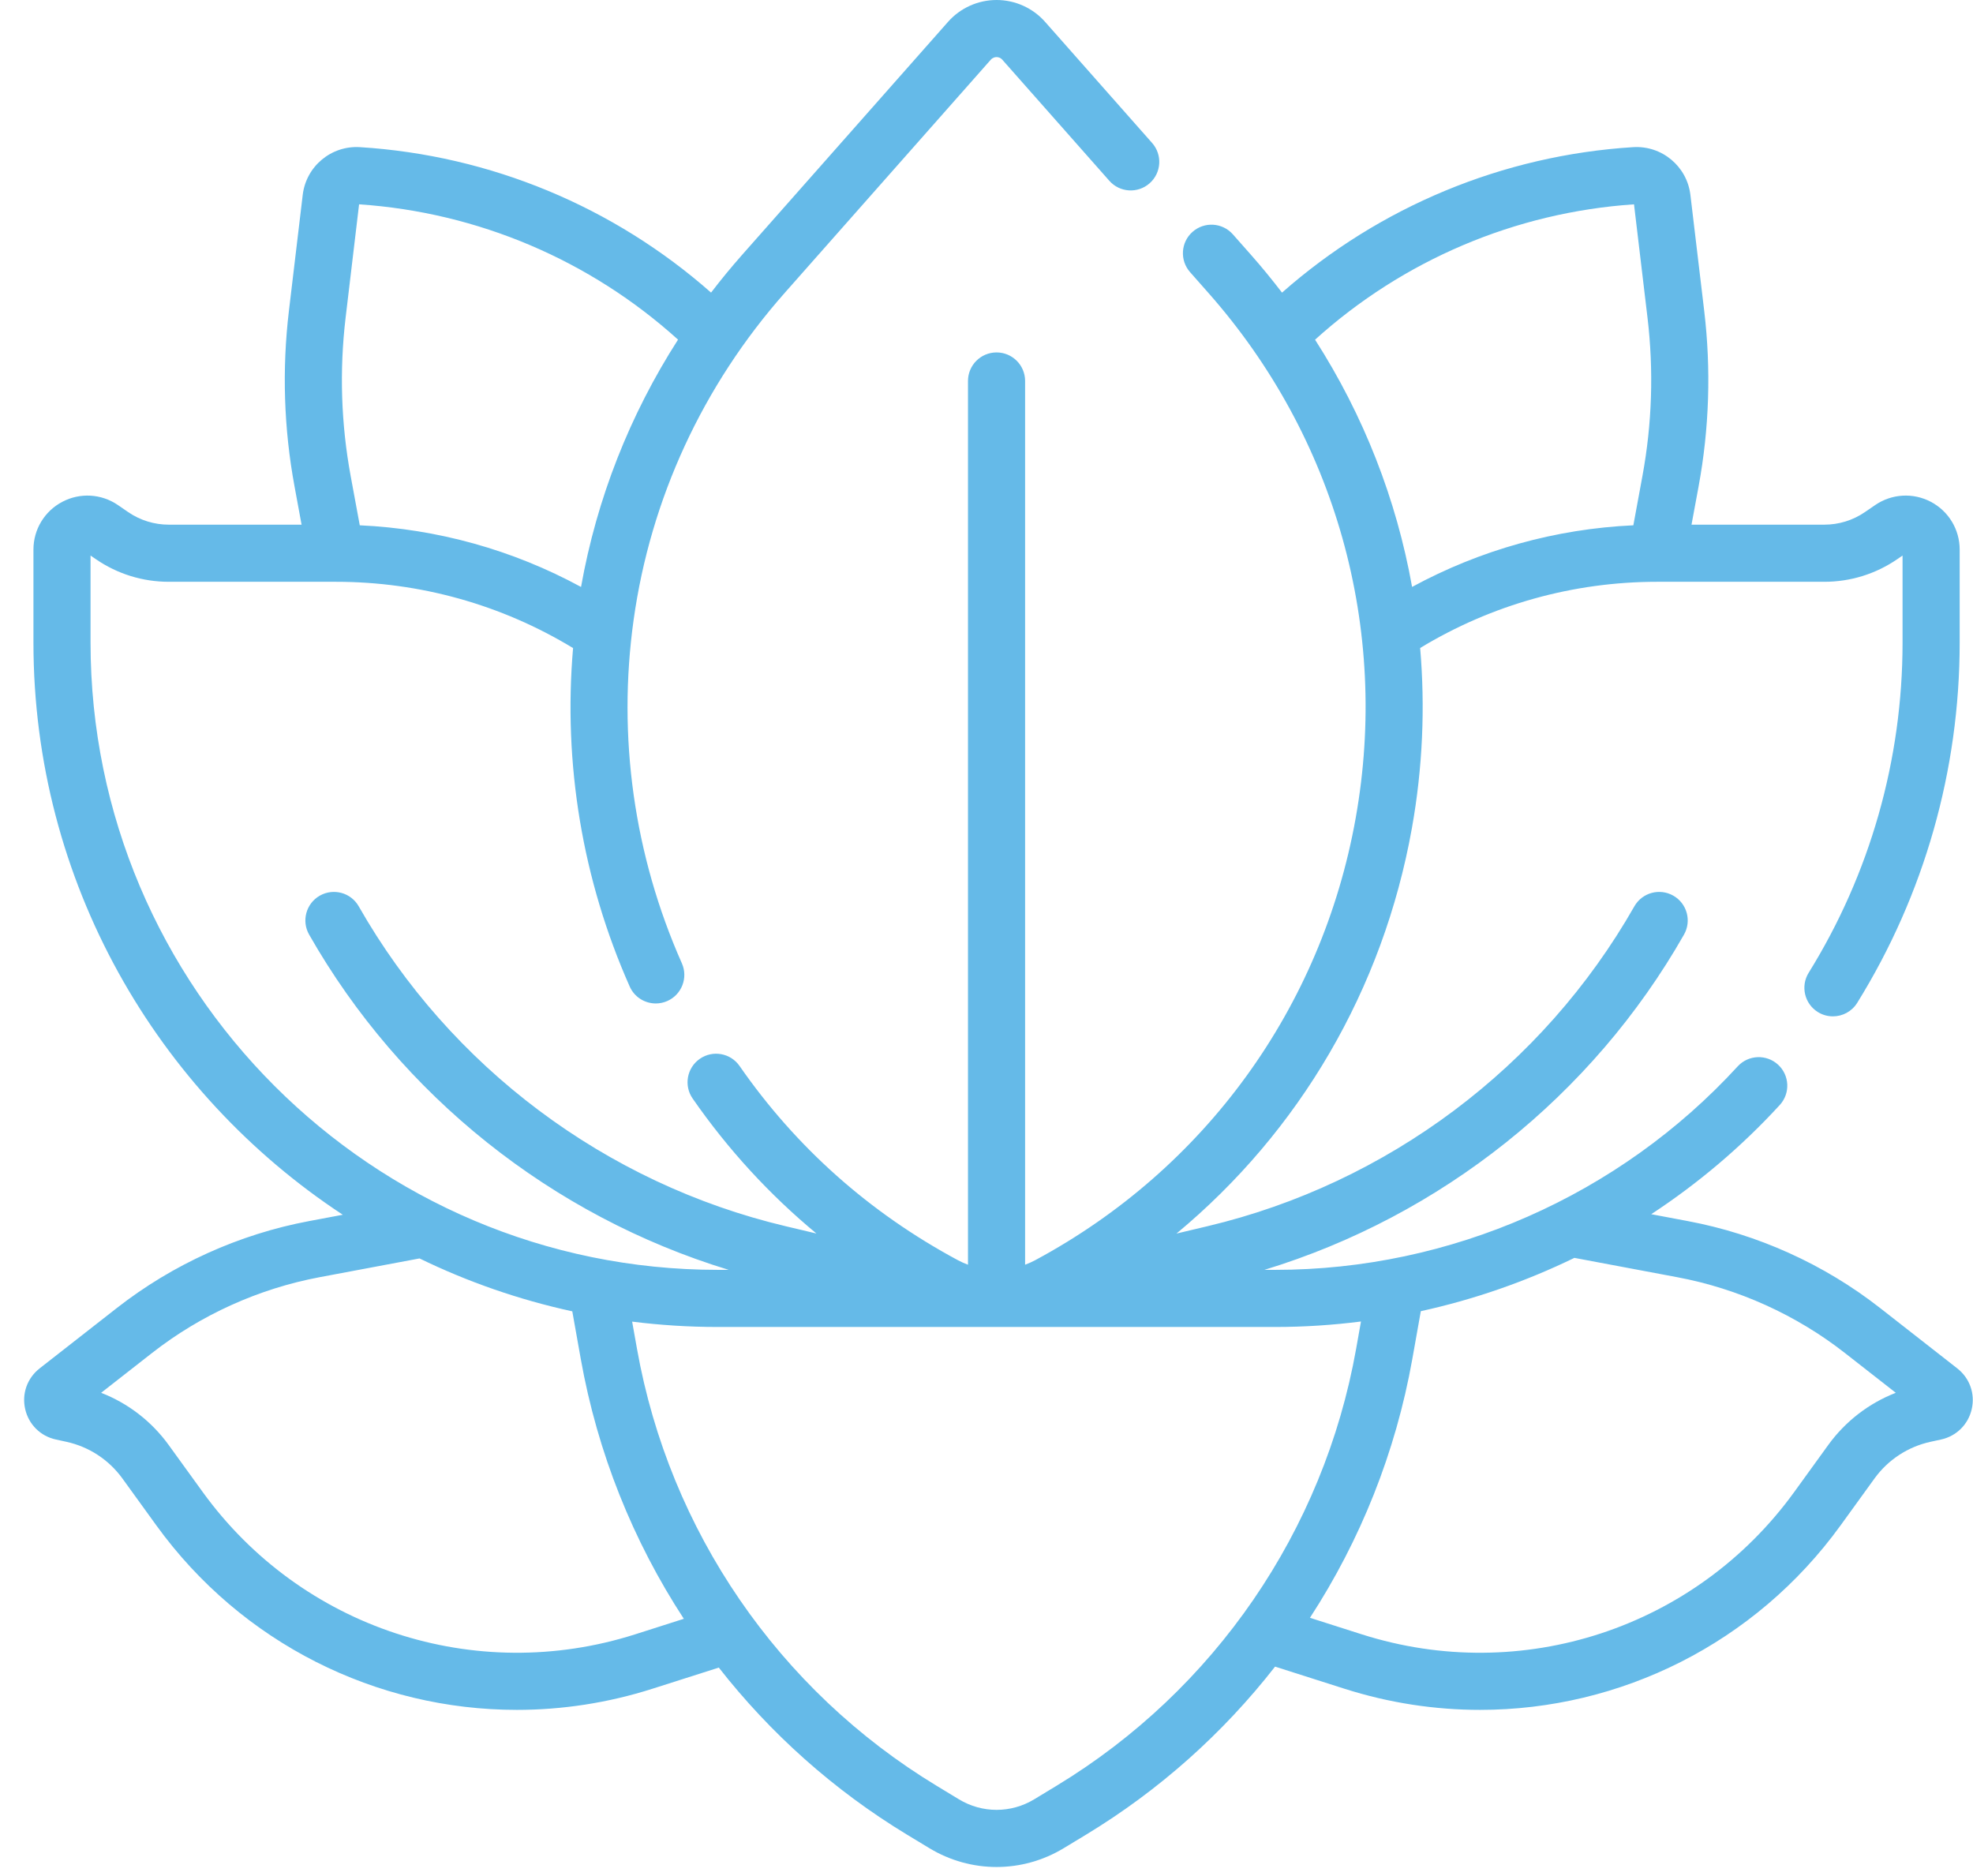 <svg width="81" height="77" viewBox="0 0 81 77" fill="none" xmlns="http://www.w3.org/2000/svg">
<path d="M80.354 56.176L77.186 53.698C74.889 51.901 72.159 50.667 69.292 50.129L67.79 49.846C69.713 48.584 71.489 47.084 73.067 45.363C73.505 44.886 73.473 44.144 72.996 43.707C72.518 43.269 71.777 43.301 71.339 43.778C66.471 49.087 59.551 52.131 52.355 52.131H51.91C59.158 49.921 65.369 44.983 69.135 38.368C69.455 37.805 69.259 37.089 68.696 36.769C68.133 36.449 67.418 36.645 67.097 37.208C63.344 43.8 56.959 48.586 49.577 50.338L48.299 50.641C53.349 46.452 56.782 40.615 57.964 34.001C58.407 31.524 58.513 29.04 58.303 26.602C61.239 24.822 64.589 23.884 68.036 23.884H74.896C75.969 23.884 77.004 23.563 77.89 22.956L78.108 22.806V26.377C78.108 31.182 76.775 35.87 74.254 39.934C73.912 40.484 74.082 41.207 74.632 41.548C74.824 41.668 75.038 41.724 75.249 41.724C75.641 41.724 76.024 41.528 76.246 41.17C78.998 36.734 80.453 31.619 80.453 26.377V22.562C80.453 21.737 79.999 20.986 79.27 20.601C78.54 20.217 77.664 20.268 76.984 20.734L76.564 21.022C76.071 21.36 75.494 21.539 74.896 21.539H69.444L69.734 19.971C70.173 17.591 70.251 15.166 69.965 12.762L69.398 8C69.258 6.828 68.228 5.968 67.048 6.041C61.699 6.375 56.631 8.484 52.632 12.013C52.228 11.486 51.806 10.969 51.362 10.466L50.614 9.62C50.185 9.135 49.444 9.089 48.959 9.518C48.474 9.946 48.429 10.687 48.857 11.172L49.605 12.019C54.841 17.943 57.047 25.805 55.656 33.588C54.266 41.371 49.474 47.983 42.511 51.728C42.373 51.803 42.23 51.866 42.085 51.92V15.64C42.085 14.993 41.56 14.468 40.913 14.468C40.265 14.468 39.74 14.993 39.74 15.64V51.92C39.595 51.866 39.452 51.803 39.314 51.728C35.689 49.779 32.678 47.099 30.363 43.762C29.994 43.23 29.263 43.098 28.731 43.467C28.199 43.836 28.067 44.566 28.436 45.098C29.886 47.187 31.586 49.038 33.518 50.639L32.248 50.338C24.867 48.586 18.481 43.8 14.728 37.208C14.408 36.645 13.692 36.449 13.129 36.769C12.567 37.089 12.37 37.805 12.691 38.368C16.457 44.983 22.667 49.921 29.915 52.131H29.471C15.27 52.131 3.717 40.578 3.717 26.378V22.806L3.936 22.956C4.821 23.563 5.856 23.884 6.929 23.884H13.79C17.238 23.884 20.59 24.823 23.527 26.605C23.118 31.348 23.909 36.121 25.851 40.497C26.044 40.935 26.473 41.195 26.923 41.195C27.081 41.195 27.243 41.162 27.397 41.094C27.989 40.831 28.256 40.139 27.994 39.547C26.028 35.116 25.343 30.243 26.012 25.453C26.707 20.474 28.853 15.828 32.22 12.019L40.676 2.451C40.754 2.363 40.848 2.344 40.913 2.344C40.977 2.344 41.071 2.363 41.149 2.451L45.543 7.422C45.971 7.907 46.712 7.953 47.197 7.524C47.682 7.096 47.728 6.355 47.3 5.87L42.906 0.898C42.401 0.327 41.675 0 40.913 0C40.151 0 39.424 0.327 38.92 0.898L30.463 10.467C30.02 10.969 29.596 11.484 29.192 12.012C25.193 8.484 20.126 6.375 14.778 6.041C13.6 5.967 12.567 6.828 12.428 8.001L11.861 12.763C11.575 15.166 11.652 17.591 12.092 19.971L12.381 21.539H6.93C6.332 21.539 5.755 21.36 5.262 21.023L4.842 20.734C4.161 20.268 3.285 20.217 2.556 20.602C1.826 20.986 1.373 21.737 1.373 22.562V26.378C1.373 36.19 6.429 44.842 14.073 49.869L12.689 50.129C9.823 50.667 7.093 51.901 4.796 53.698L1.627 56.176C1.117 56.576 0.889 57.216 1.034 57.848C1.179 58.48 1.662 58.959 2.296 59.096L2.723 59.189C3.651 59.391 4.469 59.926 5.025 60.695L6.417 62.619C9.927 67.472 15.464 70.196 21.219 70.195C23.075 70.195 24.953 69.912 26.793 69.325L29.51 68.459C31.628 71.165 34.235 73.498 37.238 75.318L38.152 75.871C39.004 76.387 39.958 76.645 40.913 76.645C41.867 76.645 42.822 76.387 43.673 75.871L44.587 75.318C47.605 73.489 50.223 71.142 52.347 68.419L55.189 69.325C57.029 69.912 58.907 70.195 60.763 70.195C66.517 70.195 72.055 67.471 75.565 62.619L76.957 60.695C77.514 59.926 78.331 59.391 79.259 59.189L79.687 59.096C80.32 58.958 80.804 58.48 80.948 57.848C81.093 57.216 80.865 56.576 80.354 56.176ZM53.989 13.945C57.6 10.68 62.209 8.717 67.083 8.388L67.637 13.04C67.895 15.209 67.825 17.398 67.428 19.546L67.056 21.565C63.865 21.712 60.771 22.576 57.972 24.095C57.331 20.502 55.986 17.058 53.989 13.945ZM14.189 13.04L14.742 8.388C19.615 8.717 24.226 10.679 27.836 13.943C25.852 17.035 24.499 20.474 23.854 24.096C21.055 22.576 17.961 21.712 14.77 21.565L14.397 19.546C14.001 17.398 13.931 15.209 14.189 13.04ZM26.081 67.092C19.502 69.189 12.364 66.84 8.317 61.245L6.925 59.321C6.221 58.348 5.257 57.608 4.152 57.178L6.24 55.545C8.243 53.978 10.623 52.902 13.122 52.432L17.223 51.662C19.196 52.622 21.299 53.356 23.495 53.834L23.843 55.788C24.529 59.636 25.984 63.256 28.074 66.456L26.081 67.092ZM43.373 73.312L42.459 73.866C41.505 74.444 40.321 74.444 39.367 73.866L38.453 73.312C31.965 69.382 27.482 62.845 26.152 55.377L25.952 54.256C27.105 54.401 28.279 54.476 29.471 54.476H52.355C53.537 54.476 54.712 54.399 55.874 54.251L55.674 55.377C54.344 62.845 49.86 69.382 43.373 73.312ZM75.057 59.321L73.665 61.245C69.618 66.84 62.48 69.189 55.901 67.092L53.779 66.415C55.855 63.225 57.3 59.619 57.982 55.788L58.331 53.827C60.515 53.349 62.631 52.613 64.635 51.639L68.86 52.433C71.359 52.902 73.739 53.978 75.742 55.545L77.83 57.178C76.725 57.608 75.761 58.348 75.057 59.321Z" fill="#65BAE8"/>
</svg>
